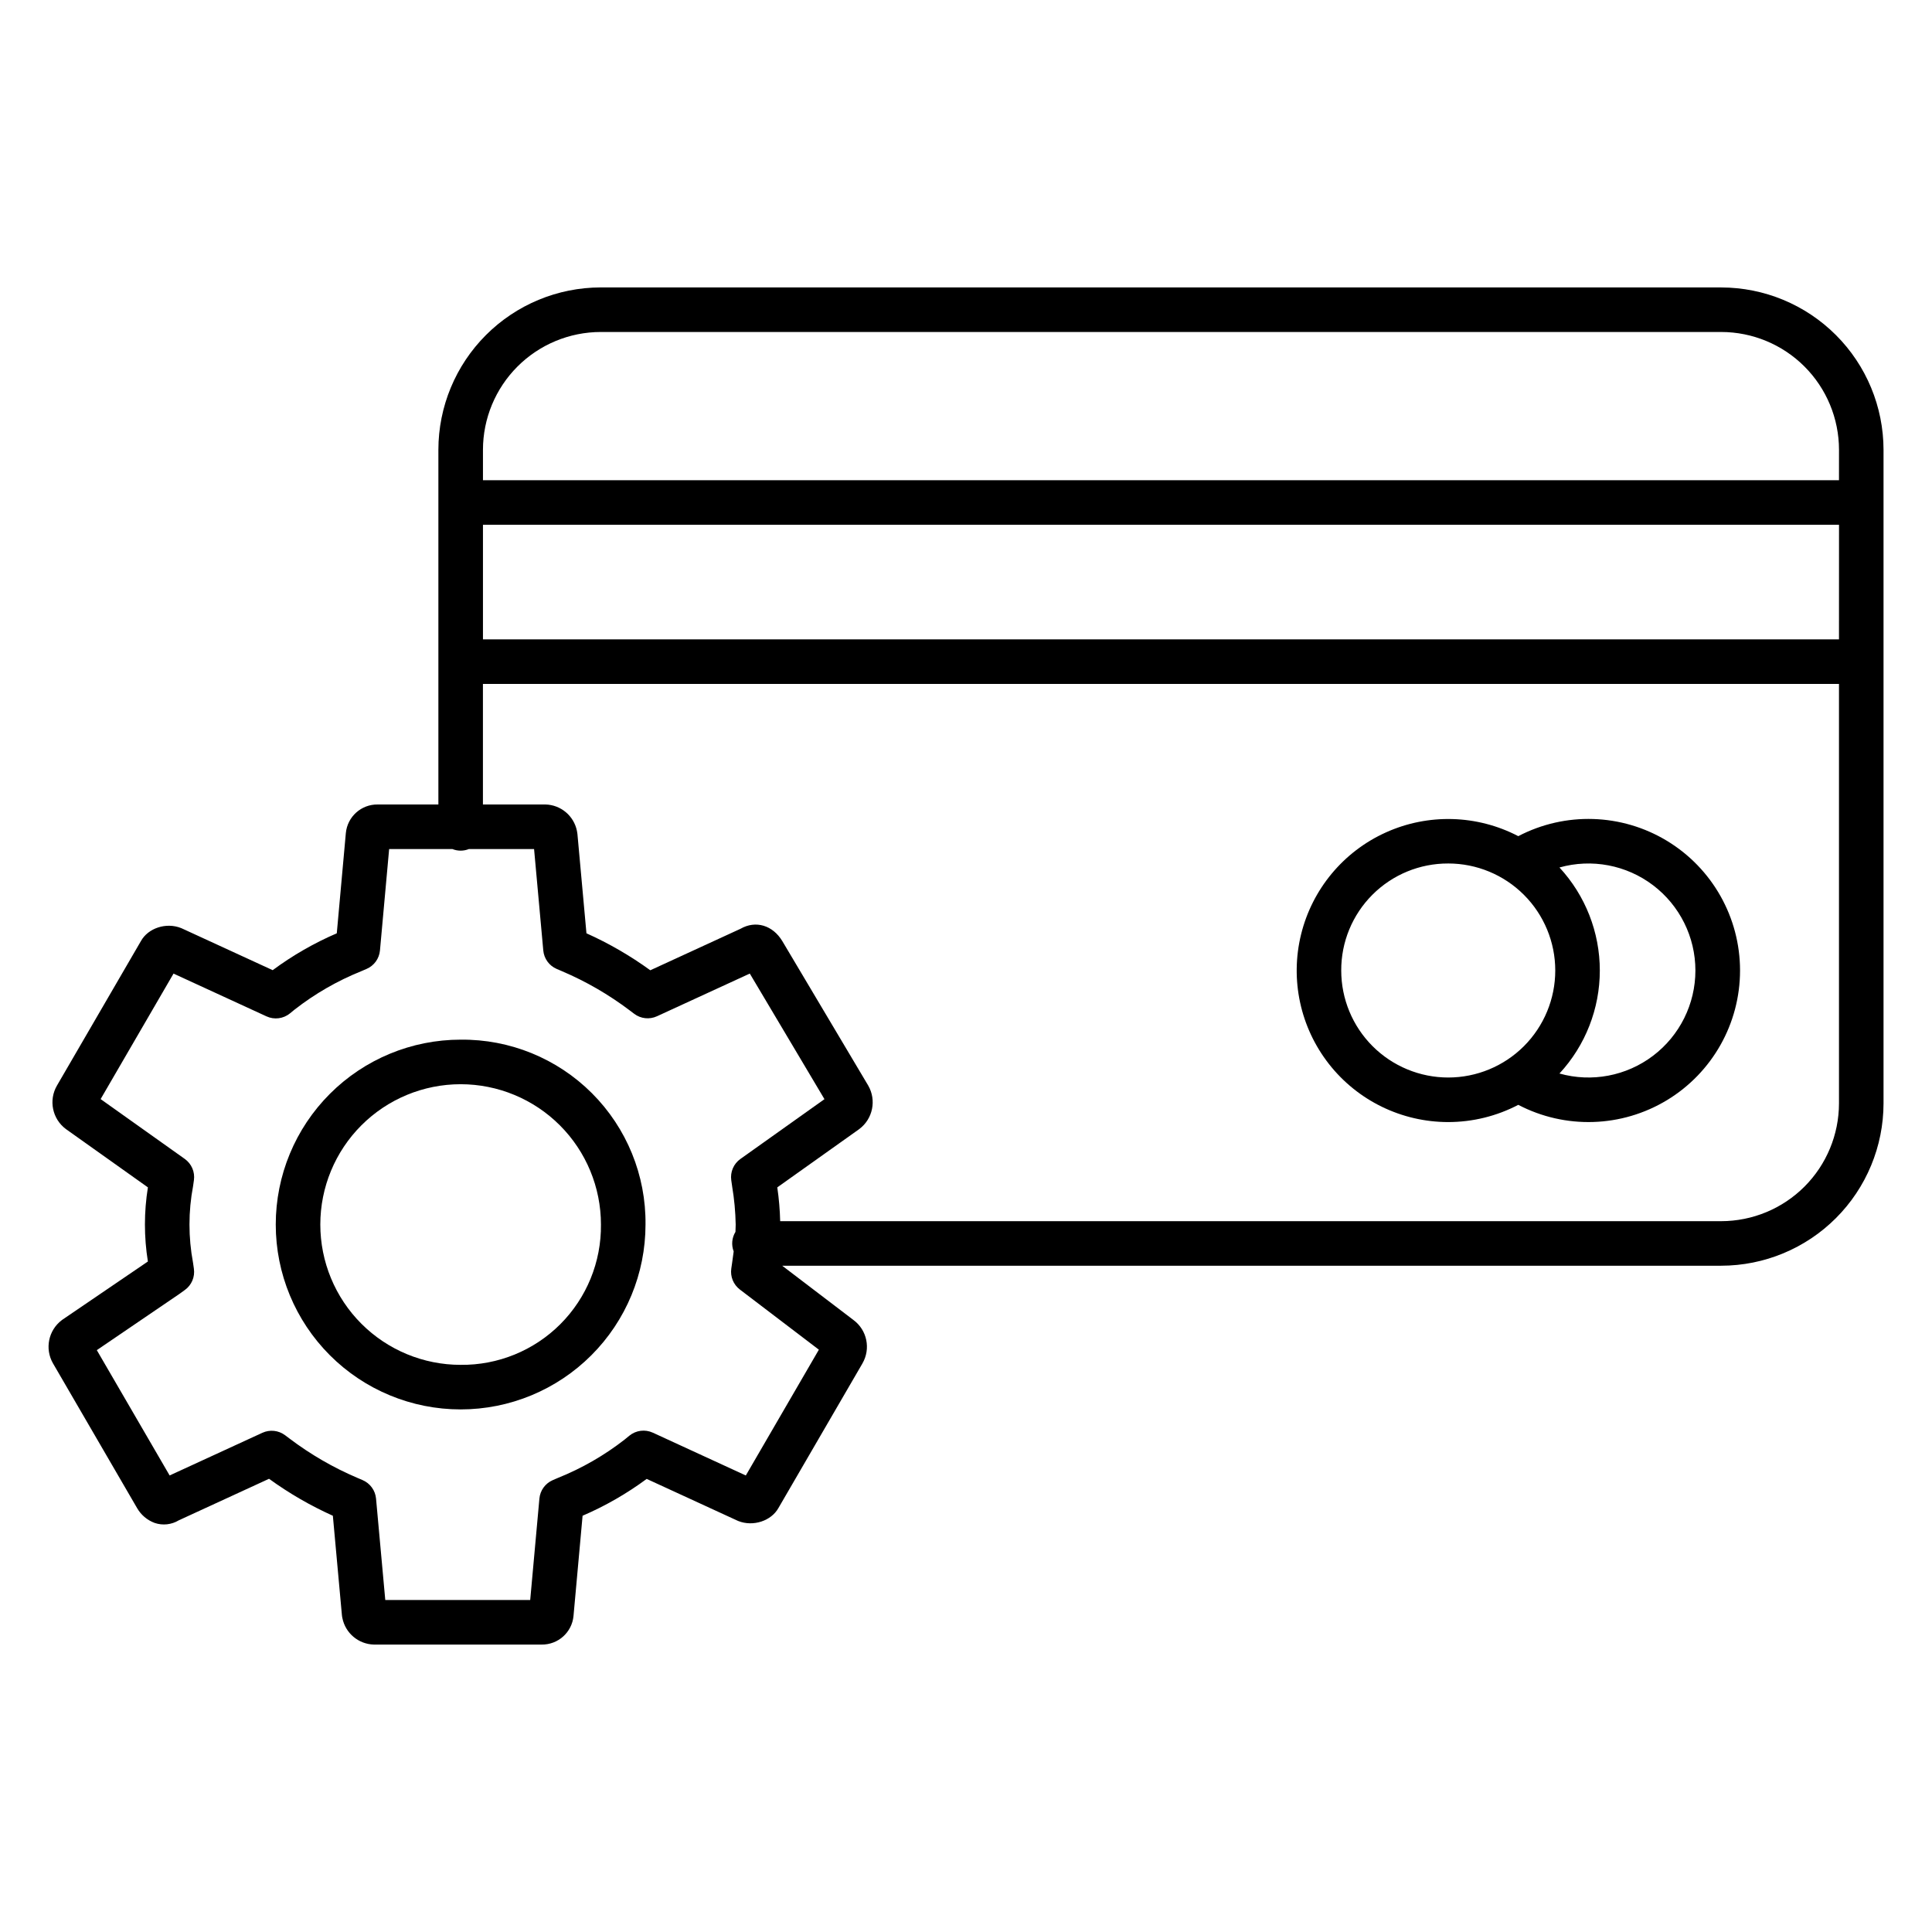 <?xml version="1.0" encoding="UTF-8"?>
<!-- Uploaded to: ICON Repo, www.iconrepo.com, Generator: ICON Repo Mixer Tools -->
<svg fill="#000000" width="800px" height="800px" version="1.1" viewBox="144 144 512 512" xmlns="http://www.w3.org/2000/svg">
 <g>
  <path d="m266.07 419.52c-12.992 0-25.453 5.164-34.641 14.352-9.191 9.188-14.352 21.648-14.352 34.645 0 12.992 5.164 25.453 14.352 34.645 9.188 9.188 21.648 14.348 34.645 14.348 12.992 0 25.453-5.16 34.641-14.352 9.188-9.188 14.352-21.648 14.352-34.645 0.141-13.035-4.977-25.578-14.195-34.797s-21.762-14.336-34.801-14.195zm0 86.18c-9.859 0-19.32-3.918-26.293-10.891-6.973-6.973-10.891-16.434-10.891-26.297 0-9.859 3.918-19.32 10.891-26.293s16.434-10.891 26.293-10.891c9.863 0 19.32 3.918 26.297 10.891 6.973 6.973 10.891 16.434 10.891 26.293 0.105 9.898-3.777 19.418-10.773 26.414-6.996 6.996-16.52 10.879-26.414 10.773z"/>
  <path d="m600.13 220.17h-296.94c-11.406 0.016-22.34 4.551-30.402 12.617-8.066 8.066-12.602 19-12.613 30.406v94.004h-16.066c-4.363-0.066-8.043 3.231-8.457 7.574l-2.402 26.559v0.004c-6.019 2.59-11.723 5.871-16.988 9.77l-24.008-11.043c-0.09-0.043-0.184-0.082-0.273-0.117-3.945-1.574-8.742 0.008-10.645 3.465l-22.219 38.238c-2.297 3.902-1.266 8.918 2.391 11.598l0.121 0.086 21.57 15.336h-0.004c-1.047 6.504-1.051 13.137-0.004 19.645l-22.598 15.383c-0.078 0.055-0.156 0.109-0.23 0.168-3.535 2.68-4.535 7.57-2.332 11.422l22.289 38.355c1.043 1.824 2.695 3.223 4.668 3.953 2.125 0.723 4.461 0.469 6.383-0.688l23.926-11.012c5.289 3.836 10.957 7.117 16.914 9.797l2.398 26.332c0.023 0.273 0.07 0.547 0.133 0.816 0.812 3.984 4.269 6.883 8.332 6.988h44.457c4.359 0.066 8.043-3.231 8.453-7.57l2.406-26.566 0.004-0.004c6.016-2.59 11.715-5.867 16.984-9.762l24.008 11.043c0.098 0.047 0.195 0.09 0.297 0.129 3.922 1.547 8.715-0.039 10.617-3.469l22.246-38.289h-0.004c2.269-3.887 1.246-8.855-2.371-11.527l-18.879-14.383h248.84c11.406-0.012 22.34-4.547 30.406-12.613s12.602-19 12.617-30.406v-173.21c-0.016-11.406-4.551-22.344-12.617-30.406-8.066-8.066-19-12.602-30.406-12.617zm-239.12 281.51-19.359 33.336-24.648-11.344h-0.004c-2.051-0.941-4.457-0.633-6.207 0.797l-1.262 1.031h0.004c-5.367 4.18-11.293 7.594-17.605 10.133l-1.426 0.609v0.004c-1.996 0.855-3.359 2.734-3.555 4.894l-2.438 26.883h-38.406l-2.449-26.887c-0.199-2.16-1.562-4.035-3.555-4.891l-1.422-0.609c-6.363-2.711-12.371-6.188-17.891-10.359l-1.242-0.934v0.004c-1.734-1.301-4.043-1.547-6.012-0.641l-24.578 11.305-19.297-33.207 21.867-14.887c0.047-0.031 0.09-0.062 0.137-0.098l1.336-0.969h0.004c1.777-1.285 2.695-3.445 2.383-5.617l-0.23-1.609c-1.258-6.703-1.254-13.582 0.012-20.281l0.223-1.574c0.312-2.188-0.625-4.363-2.426-5.644l-22.297-15.855 19.32-33.258 24.652 11.34c2.051 0.941 4.457 0.633 6.207-0.797l1.258-1.031v0.004c5.367-4.184 11.289-7.594 17.602-10.137l1.43-0.613c1.996-0.852 3.363-2.734 3.559-4.894l2.434-26.883h16.742c1.414 0.574 2.992 0.574 4.406 0h17.258l2.441 26.887v-0.004c0.195 2.164 1.562 4.043 3.555 4.894l1.43 0.609v0.004c6.363 2.707 12.367 6.184 17.887 10.355l1.242 0.934h-0.004c1.734 1.301 4.043 1.547 6.016 0.641l24.602-11.316 19.789 33.285-22.273 15.844h-0.004c-1.797 1.277-2.734 3.457-2.422 5.644l0.227 1.574h-0.004c0.57 3.359 0.887 6.758 0.949 10.164 0 0.664-0.031 1.305-0.059 1.941-0.957 1.559-1.133 3.477-0.473 5.184-0.129 0.984-0.266 1.984-0.414 3.031l-0.219 1.52c-0.305 2.117 0.562 4.238 2.266 5.539zm270.34-65.27c-0.012 8.277-3.301 16.211-9.152 22.062-5.852 5.852-13.789 9.141-22.062 9.152h-249.38c-0.074-3-0.328-5.988-0.766-8.957l21.625-15.379c0.043-0.031 0.086-0.062 0.129-0.098 3.574-2.691 4.578-7.625 2.348-11.5l-22.762-38.277c-2.547-4.231-7.074-5.57-11.07-3.285l-23.922 11.004c-5.289-3.84-10.961-7.125-16.922-9.801l-2.391-26.328c-0.027-0.273-0.07-0.547-0.133-0.816-0.812-3.988-4.269-6.891-8.336-6.992h-16.574v-31.945h359.37zm0-122.97h-359.36v-30.371h359.37zm0-42.18h-359.36v-8.07 0.004c0.008-8.277 3.301-16.211 9.152-22.062 5.852-5.852 13.785-9.141 22.059-9.152h296.94c8.277 0.012 16.211 3.301 22.062 9.152 5.852 5.852 9.141 13.785 9.152 22.062z"/>
  <path d="m527.8 441.36c6.465-0.004 12.832-1.57 18.559-4.566 12.453 6.504 27.398 6.031 39.414-1.246 12.016-7.281 19.355-20.309 19.355-34.355s-7.34-27.074-19.355-34.355c-12.016-7.277-26.961-7.75-39.414-1.246-10.938-5.699-23.887-6.059-35.121-0.973-11.238 5.082-19.512 15.051-22.445 27.031-2.938 11.977-0.203 24.641 7.41 34.344 7.613 9.703 19.266 15.367 31.598 15.367zm29.473-67.469c8.543-2.402 17.723-0.664 24.797 4.699 7.074 5.359 11.23 13.727 11.23 22.602 0 8.879-4.156 17.242-11.23 22.602-7.074 5.363-16.254 7.102-24.797 4.699 6.875-7.43 10.695-17.18 10.695-27.301s-3.82-19.871-10.695-27.301zm-29.473-1.059c7.519 0 14.734 2.988 20.055 8.309 5.316 5.316 8.305 12.531 8.305 20.051 0 7.519-2.988 14.734-8.305 20.055-5.32 5.316-12.531 8.305-20.055 8.305-7.519 0-14.734-2.988-20.051-8.305-5.32-5.32-8.309-12.531-8.309-20.055-0.031-7.531 2.949-14.762 8.273-20.086 5.324-5.324 12.555-8.305 20.086-8.273z"/>
 </g>
</svg>